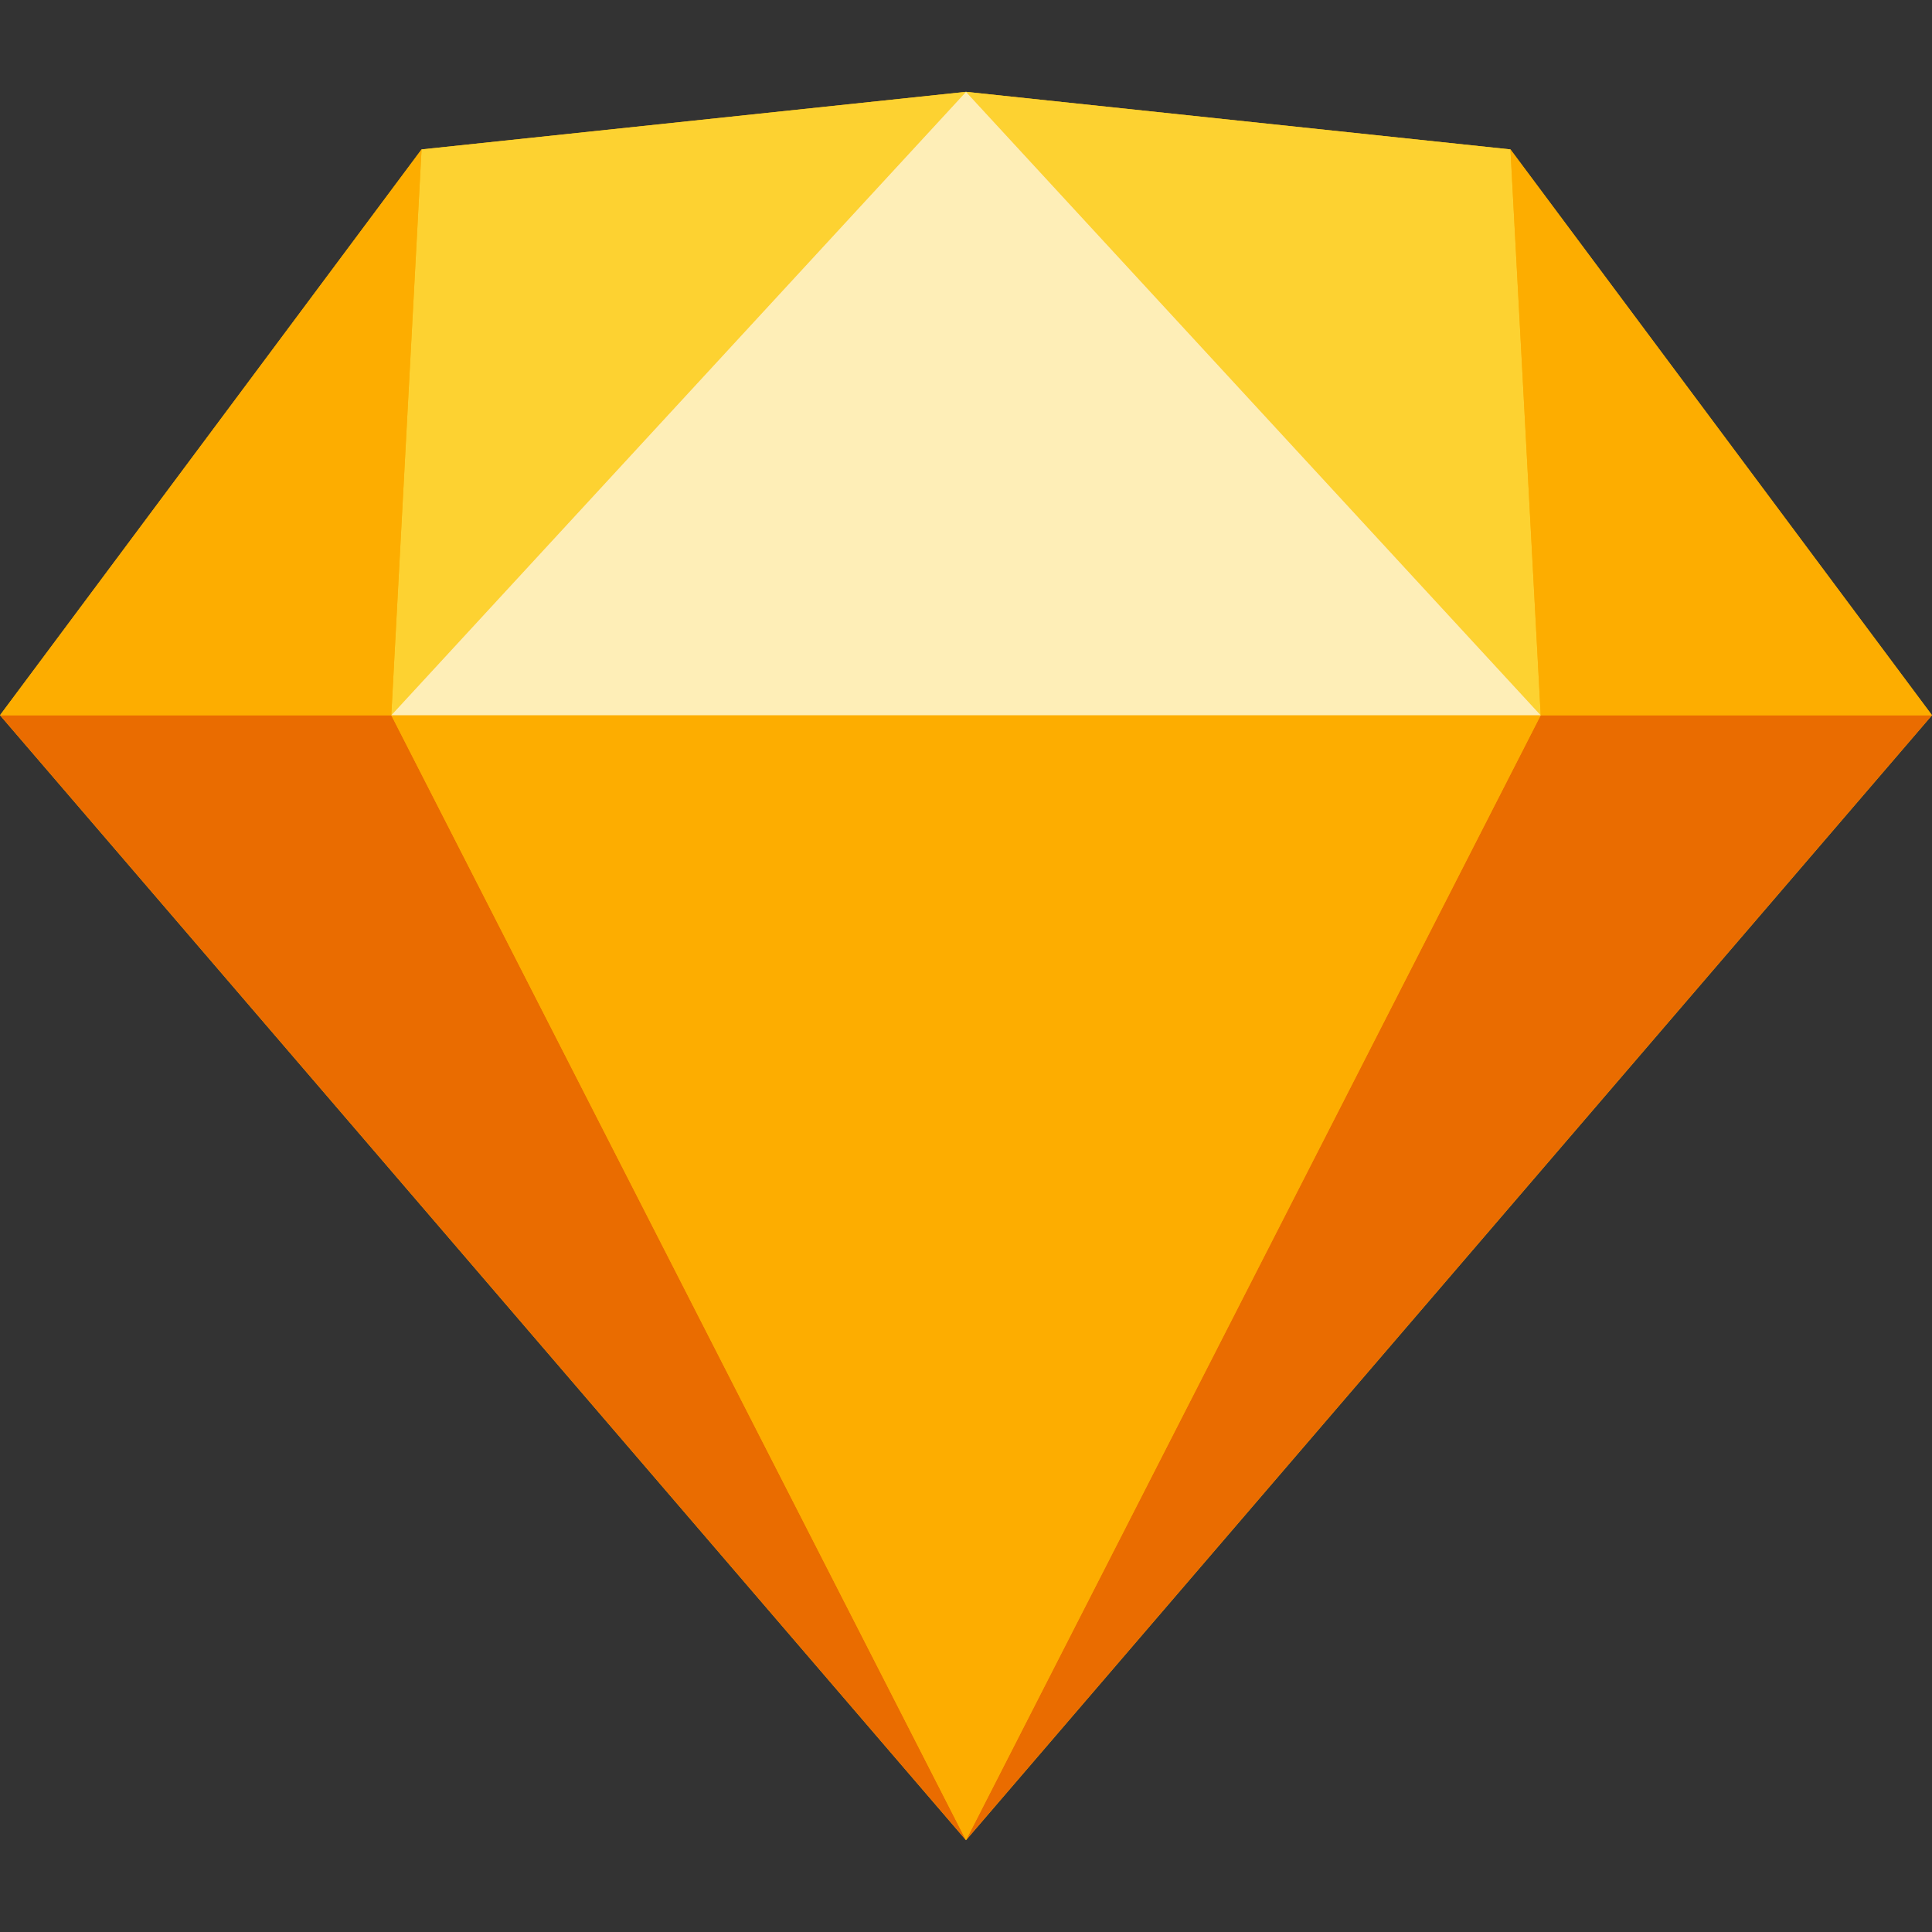 <?xml version="1.0" encoding="UTF-8"?>
<svg id="Layer_1" data-name="Layer 1" xmlns="http://www.w3.org/2000/svg" viewBox="0 0 150 150">
  <rect x="0" y="0" width="150" height="150" fill="#333333" stroke="none"/>
  <defs>
    <style>
      .cls-1 {
        fill: #fdd231;
      }

      .cls-2 {
        fill: #fdad00;
      }

      .cls-3 {
        fill: #fdb300;
      }

      .cls-4 {
        fill: #feeeb7;
      }

      .cls-5 {
        fill: #ea6c00;
      }
    </style>
  </defs>
  <g id="Page-1">
    <g id="sketch-symbol">
      <polygon id="Path" class="cls-3" points="32.73 11.6 75 7.13 117.27 11.6 150 55.53 75 142.87 0 55.53 32.73 11.6"/>
      <g id="Group">
        <polygon id="Path-2" data-name="Path" class="cls-5" points="30.38 55.53 75 142.87 0 55.53 30.38 55.53"/>
        <polygon id="Path-3" data-name="Path" class="cls-5" points="119.62 55.53 75 142.87 150 55.53 119.62 55.53"/>
        <polygon id="Path-4" data-name="Path" class="cls-2" points="30.38 55.53 119.62 55.53 75 142.87 30.38 55.53"/>
      </g>
      <g id="Group-2" data-name="Group">
        <polygon id="Path-5" data-name="Path" class="cls-1" points="75 7.13 32.73 11.6 30.38 55.53 75 7.13"/>
        <polygon id="Path-6" data-name="Path" class="cls-1" points="75 7.13 117.27 11.6 119.62 55.53 75 7.13"/>
        <polygon id="Path-7" data-name="Path" class="cls-2" points="150 55.53 117.27 11.6 119.62 55.53 150 55.53"/>
        <polygon id="Path-8" data-name="Path" class="cls-2" points="0 55.53 32.73 11.6 30.38 55.53 0 55.53"/>
        <polygon id="Path-9" data-name="Path" class="cls-4" points="75 7.13 30.38 55.53 119.62 55.53 75 7.13"/>
      </g>
    </g>
  </g>
</svg>